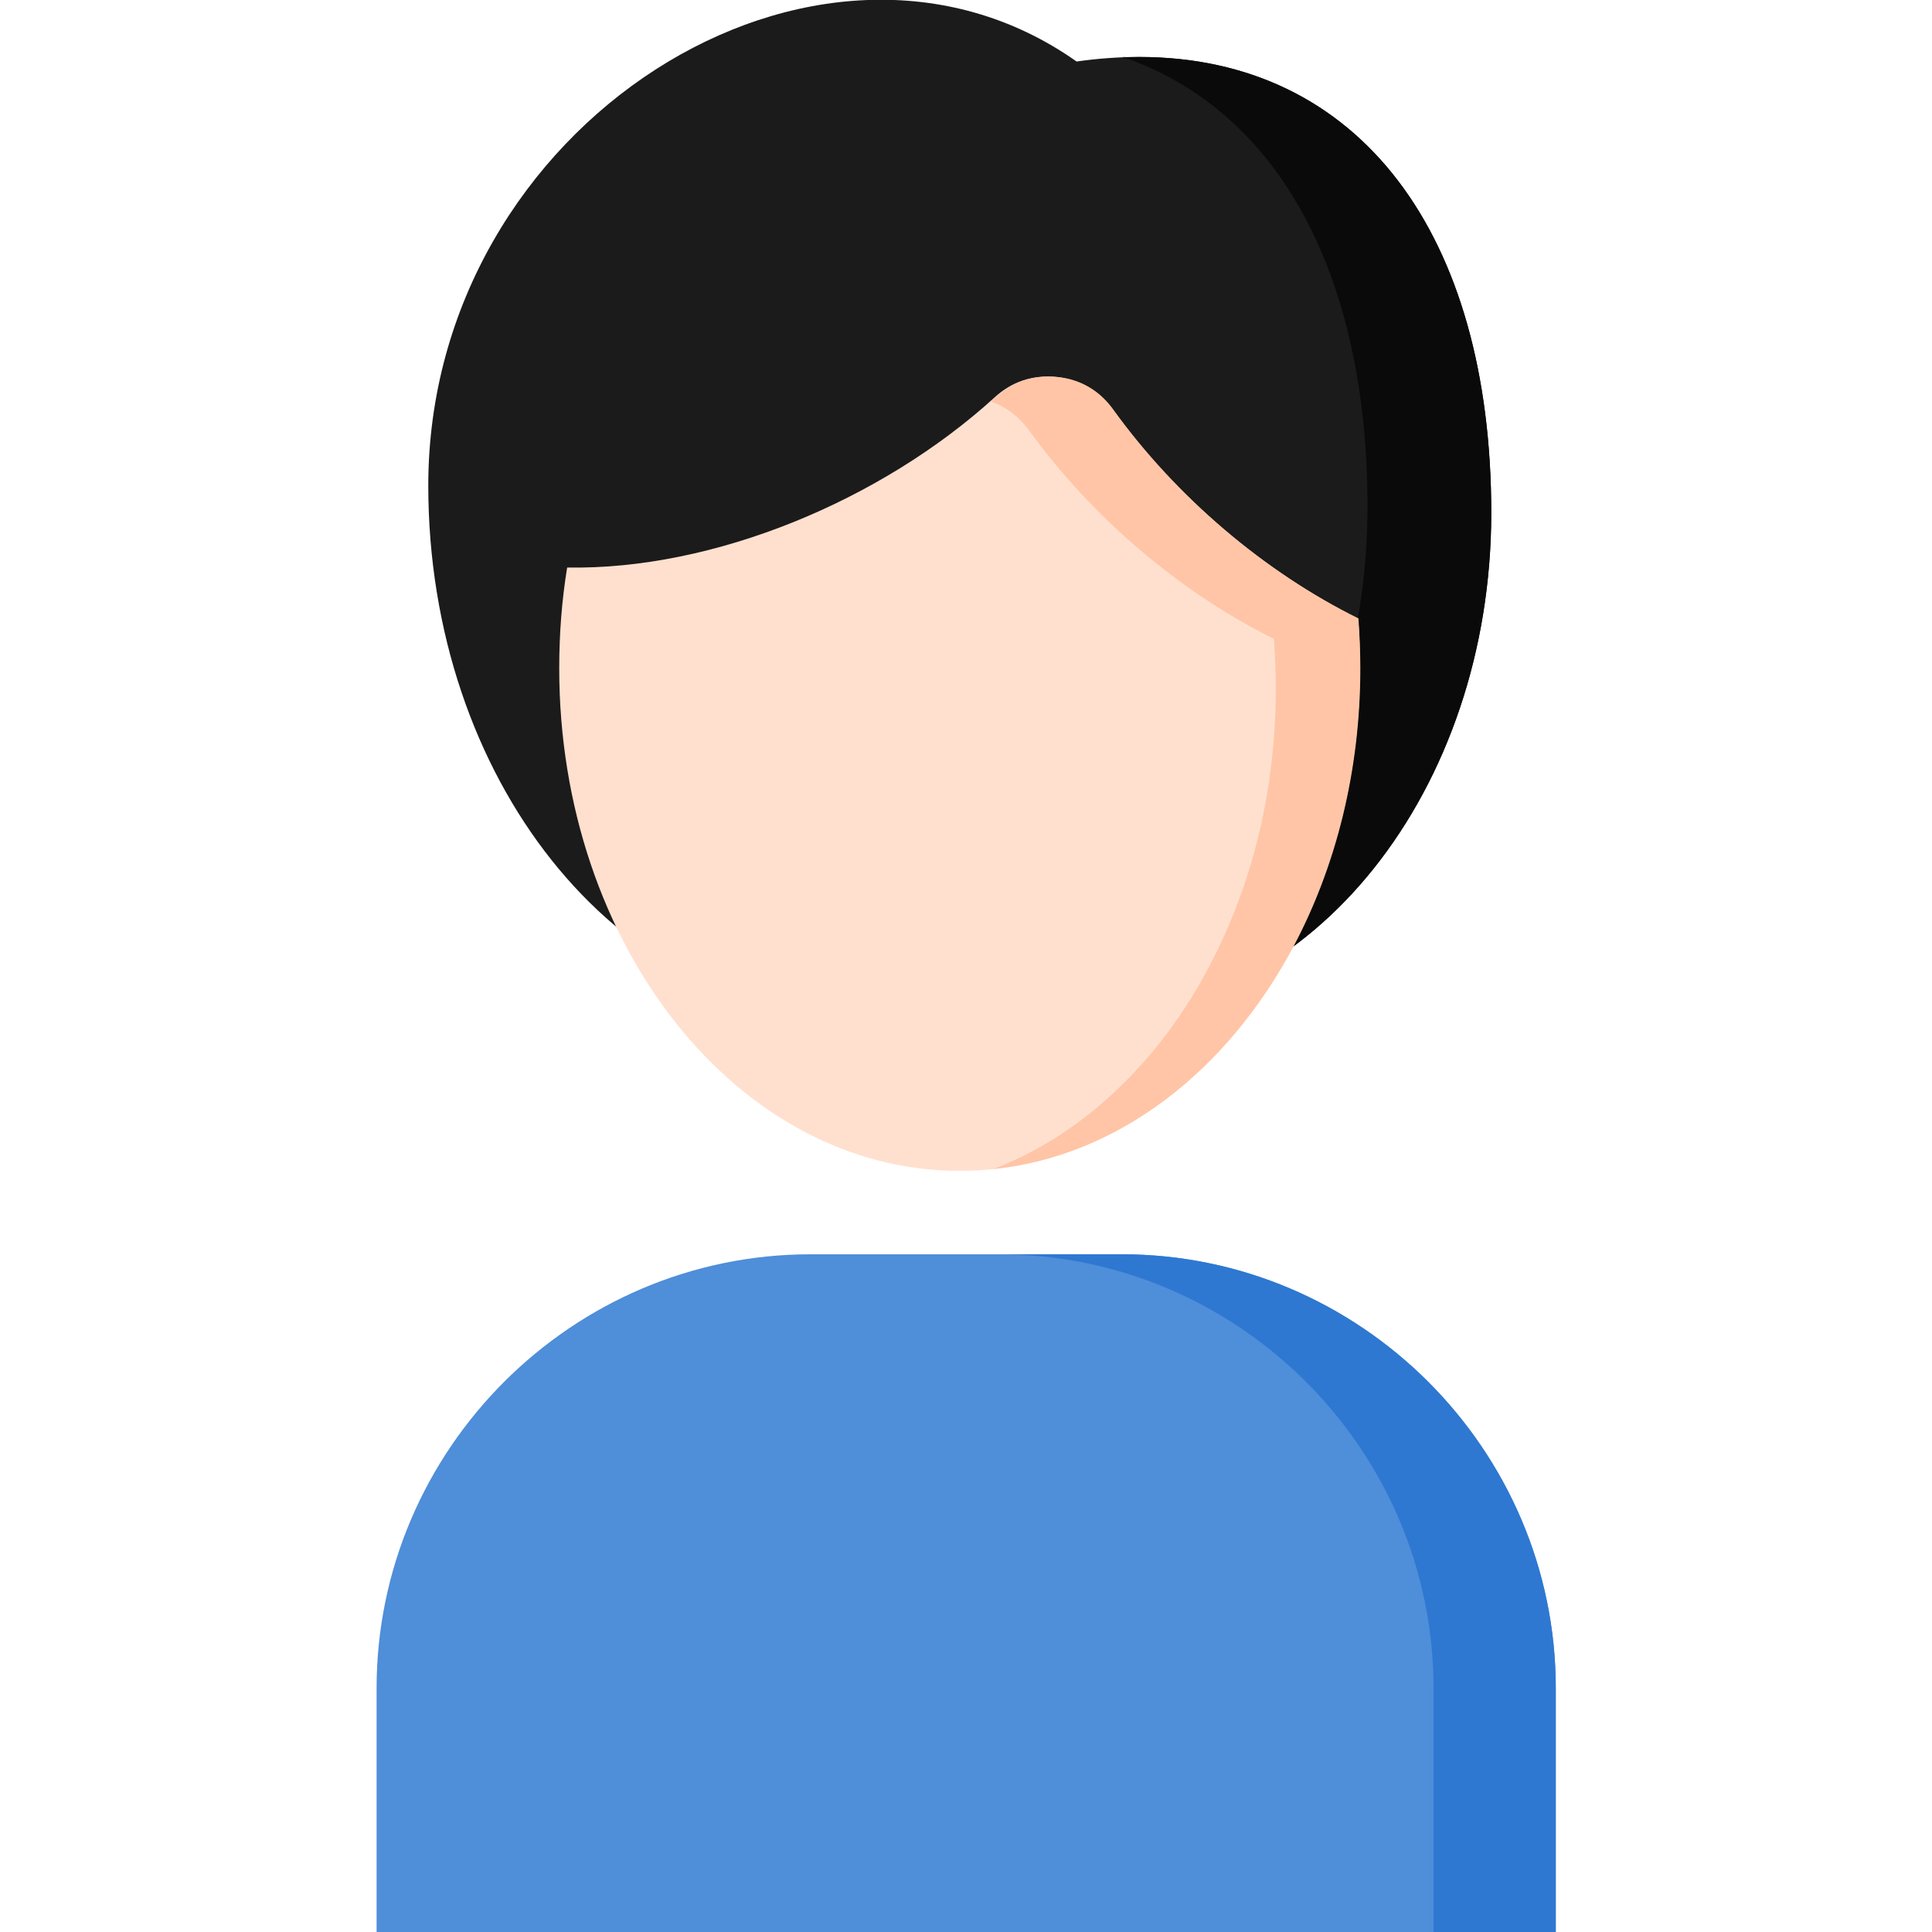 <svg xmlns="http://www.w3.org/2000/svg" viewBox="0 0 512 512" style="enable-background:new 0 0 512 512" xml:space="preserve"><path d="M99.8 512h312.5v-64.6c0-63.2-51.8-115-115-115h-82.5c-63.2 0-115 51.8-115 115V512z" style="fill-rule:evenodd;clip-rule:evenodd;fill:#4f8ed9"/><path d="M301.9 15.1c58.6 0 93.3 47.3 93.3 120.8s-47.5 133.2-106.1 133.2c-11 0-21.5-2.1-31.5-6-10.2 3.9-21.1 6-32.3 6-61.8 0-111.8-62.8-111.8-140.4 0-96.1 103.5-160.6 171.8-112.4 5.6-.8 11.1-1.2 16.6-1.2z" style="fill-rule:evenodd;clip-rule:evenodd;fill:#1b1b1b"/><path d="M301.9 15.1c58.6 0 93.3 47.3 93.3 120.8s-47.5 133.2-106.1 133.2c-4.3 0-8.6-.3-12.8-1 49.2-13.2 86.1-68.1 86.1-133.8 0-61.5-23.6-105.1-64.9-119.2 1.5.1 3 0 4.4 0z" style="fill-rule:evenodd;clip-rule:evenodd;fill:#0a0a0a"/><path d="M294.9 108.5c16.8 23.3 40.3 43.1 65 55.4.4 4.3.5 8.8.5 13.2 0 73.5-47.5 133.2-106.1 133.2s-106.1-59.6-106.1-133.2c0-9.2.7-18.1 2.1-26.7 38.8.7 83.2-17.7 113.3-45.1 4.6-4.2 10.1-6 16.3-5.4 6.4.7 11.4 3.6 15 8.6z" style="fill-rule:evenodd;clip-rule:evenodd;fill:#ffe0cf"/><path d="M272.6 113.9c16.8 23.3 40.3 43.2 65 55.4.3 4.3.5 8.8.5 13.2 0 17-2.5 33.2-7.1 48.1-3.9 12.5-9.2 24.1-15.7 34.5-13.2 20.9-31.2 36.7-52 44.7 33.1-3.4 61.9-26 79.4-58.8 11.3-21.2 17.8-46.6 17.8-73.9 0-4.5-.2-8.9-.5-13.2-24.8-12.2-48.2-32.1-65-55.4-3.6-5-8.7-8-14.8-8.6-6.1-.6-11.7 1.2-16.3 5.4-.4.3-.8.7-1.3 1.1 4 1.4 7.3 3.9 10 7.5z" style="fill-rule:evenodd;clip-rule:evenodd;fill:#ffc5a6"/><path d="M265.5 332.4c63 .4 114.4 52 114.4 115V512h32.4v-64.6c0-63.2-51.8-115-115-115h-31.8z" style="fill-rule:evenodd;clip-rule:evenodd;fill:#2e78d2"/></svg>
